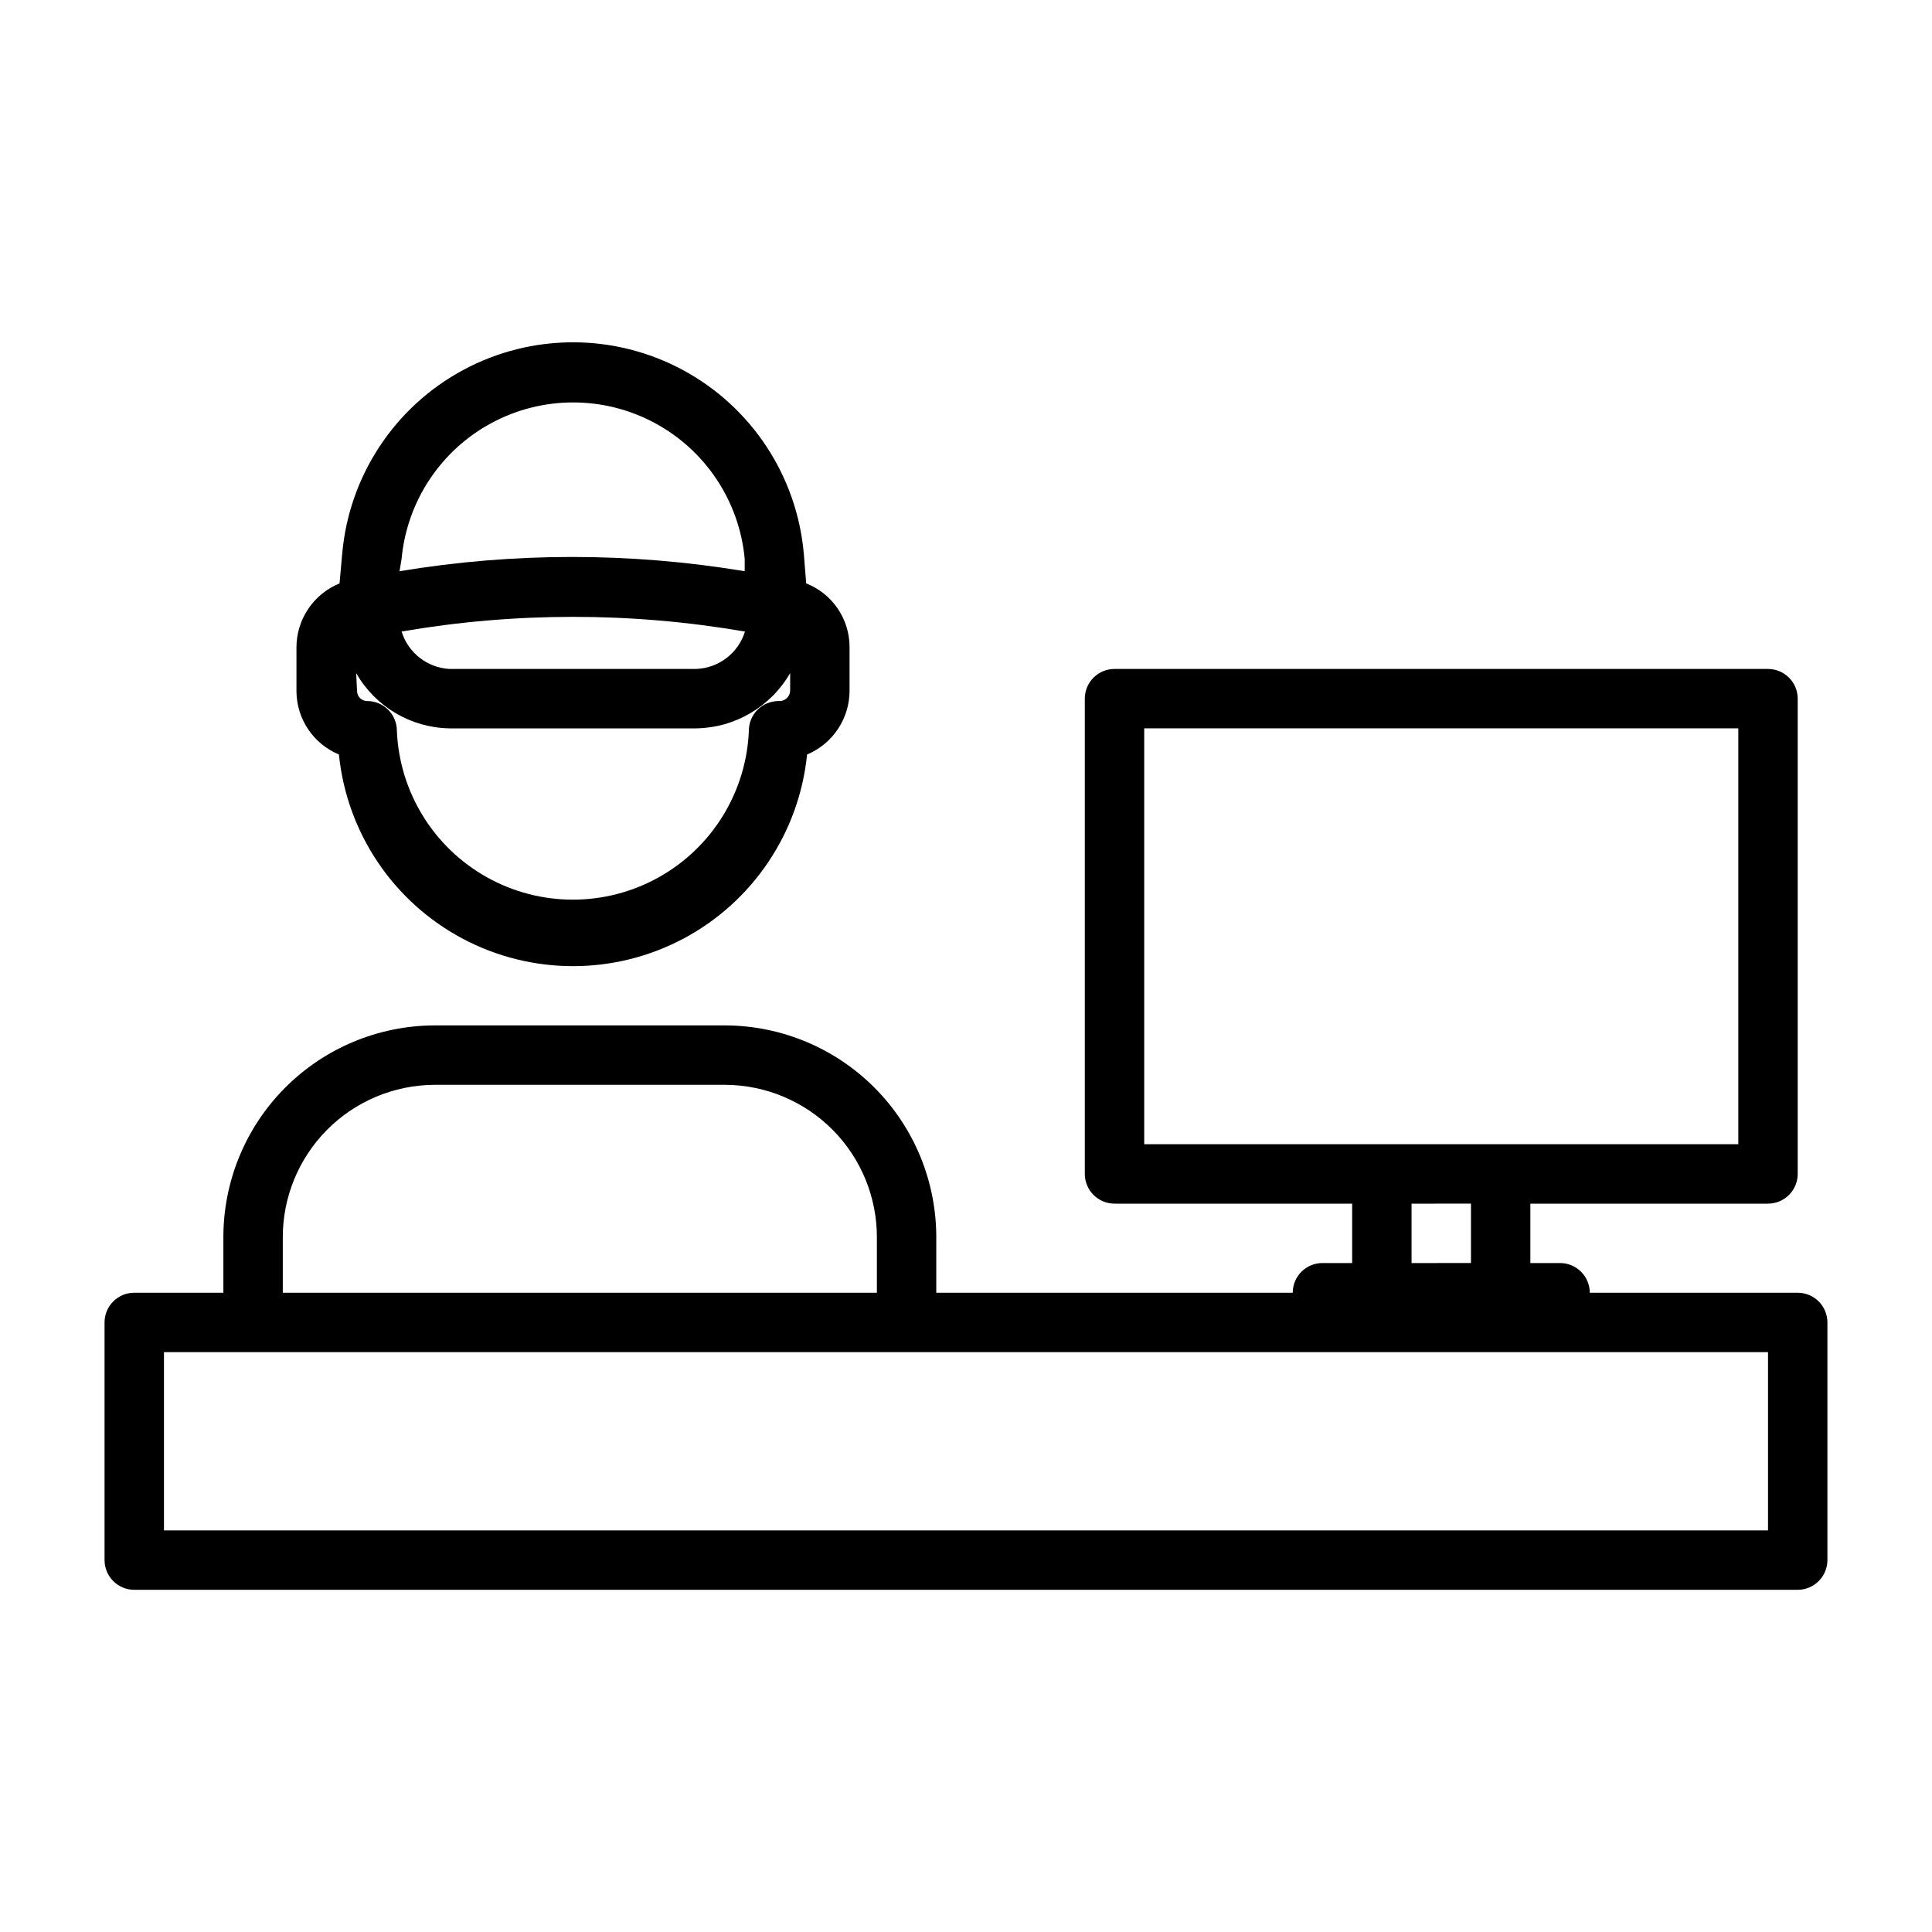 <?xml version="1.0" encoding="UTF-8"?>
<!-- Uploaded to: SVG Repo, www.svgrepo.com, Generator: SVG Repo Mixer Tools -->
<svg fill="#000000" width="800px" height="800px" version="1.1" viewBox="144 144 512 512" xmlns="http://www.w3.org/2000/svg">
 <g>
  <path d="m233.82 343.95c2.086 20.684 14.344 38.965 32.684 48.75 18.344 9.785 40.352 9.785 58.695 0 18.34-9.785 30.598-28.066 32.684-48.75 3.336-1.398 6.184-3.75 8.188-6.762 2.004-3.008 3.07-6.547 3.07-10.164v-11.57c-0.004-3.637-1.102-7.191-3.148-10.195-2.051-3.004-4.957-5.324-8.344-6.652l-0.629-7.871h-0.004c-1.809-20.578-13.848-38.867-32.031-48.668-18.184-9.805-40.082-9.805-58.266 0-18.184 9.801-30.223 28.09-32.031 48.668l-0.707 7.871h-0.004c-3.375 1.379-6.266 3.734-8.301 6.762-2.031 3.027-3.117 6.594-3.113 10.242v11.652c0.035 3.578 1.121 7.066 3.121 10.035 2.004 2.965 4.832 5.281 8.137 6.652zm16.609-51.875c1.422-15.242 10.383-28.758 23.867-35.996s29.703-7.238 43.188 0c13.488 7.238 22.449 20.754 23.867 35.996v3.305c-30.281-5.039-61.191-5.039-91.473 0zm91 19.285c-1.766 5.711-6.938 9.684-12.91 9.918h-65.414c-5.883-0.332-10.941-4.285-12.676-9.918 30.086-5.184 60.836-5.184 90.922 0zm-103.04 11.02c5.078 8.898 14.473 14.465 24.719 14.645h65.418-0.004c10.289-0.172 19.734-5.731 24.875-14.645v4.727c-0.039 0.766-0.387 1.484-0.965 1.988-0.578 0.504-1.34 0.75-2.106 0.688-4.348 0-7.871 3.523-7.871 7.871-0.664 16.207-9.699 30.906-23.855 38.824-14.16 7.918-31.414 7.918-45.57 0-14.16-7.918-23.191-22.617-23.855-38.824 0-2.09-0.832-4.09-2.309-5.566-1.477-1.477-3.477-2.305-5.566-2.305-1.477 0-2.676-1.199-2.676-2.676z"/>
  <path d="m620.41 486.59h-55.102c0-2.086-0.832-4.09-2.309-5.566-1.477-1.477-3.477-2.305-5.566-2.305h-7.871v-15.742h62.977c2.09 0 4.09-0.832 5.566-2.309 1.477-1.477 2.305-3.477 2.305-5.566v-125.95c0-2.086-0.828-4.09-2.305-5.566-1.477-1.473-3.477-2.305-5.566-2.305h-173.18c-4.348 0-7.871 3.523-7.871 7.871v125.95c0 2.09 0.828 4.09 2.305 5.566 1.477 1.477 3.477 2.309 5.566 2.309h62.977v15.742h-7.875c-4.348 0-7.871 3.523-7.871 7.871h-94.465v-14.484c0.062-14.887-5.789-29.188-16.27-39.758-10.484-10.57-24.734-16.543-39.621-16.605h-77.145c-14.887 0.062-29.137 6.035-39.621 16.605-10.48 10.57-16.332 24.871-16.27 39.758v14.484h-23.617c-4.348 0-7.871 3.523-7.871 7.871v62.977c0 2.09 0.828 4.09 2.305 5.566 1.477 1.477 3.477 2.309 5.566 2.309h440.83c2.09 0 4.09-0.832 5.566-2.309 1.477-1.477 2.309-3.477 2.309-5.566v-62.977c0-2.086-0.832-4.09-2.309-5.566-1.477-1.473-3.477-2.305-5.566-2.305zm-173.18-39.359v-110.21h157.44v110.21zm86.594 15.742v15.742l-15.746 0.004v-15.742zm-314.88 9.133c-0.062-10.711 4.133-21.008 11.66-28.625 7.531-7.617 17.777-11.93 28.488-11.992h77.145c10.711 0.062 20.957 4.375 28.488 11.992 7.527 7.617 11.723 17.914 11.66 28.625v14.484h-157.44zm393.6 77.461h-425.09v-47.23h425.09z"/>
 </g>
</svg>